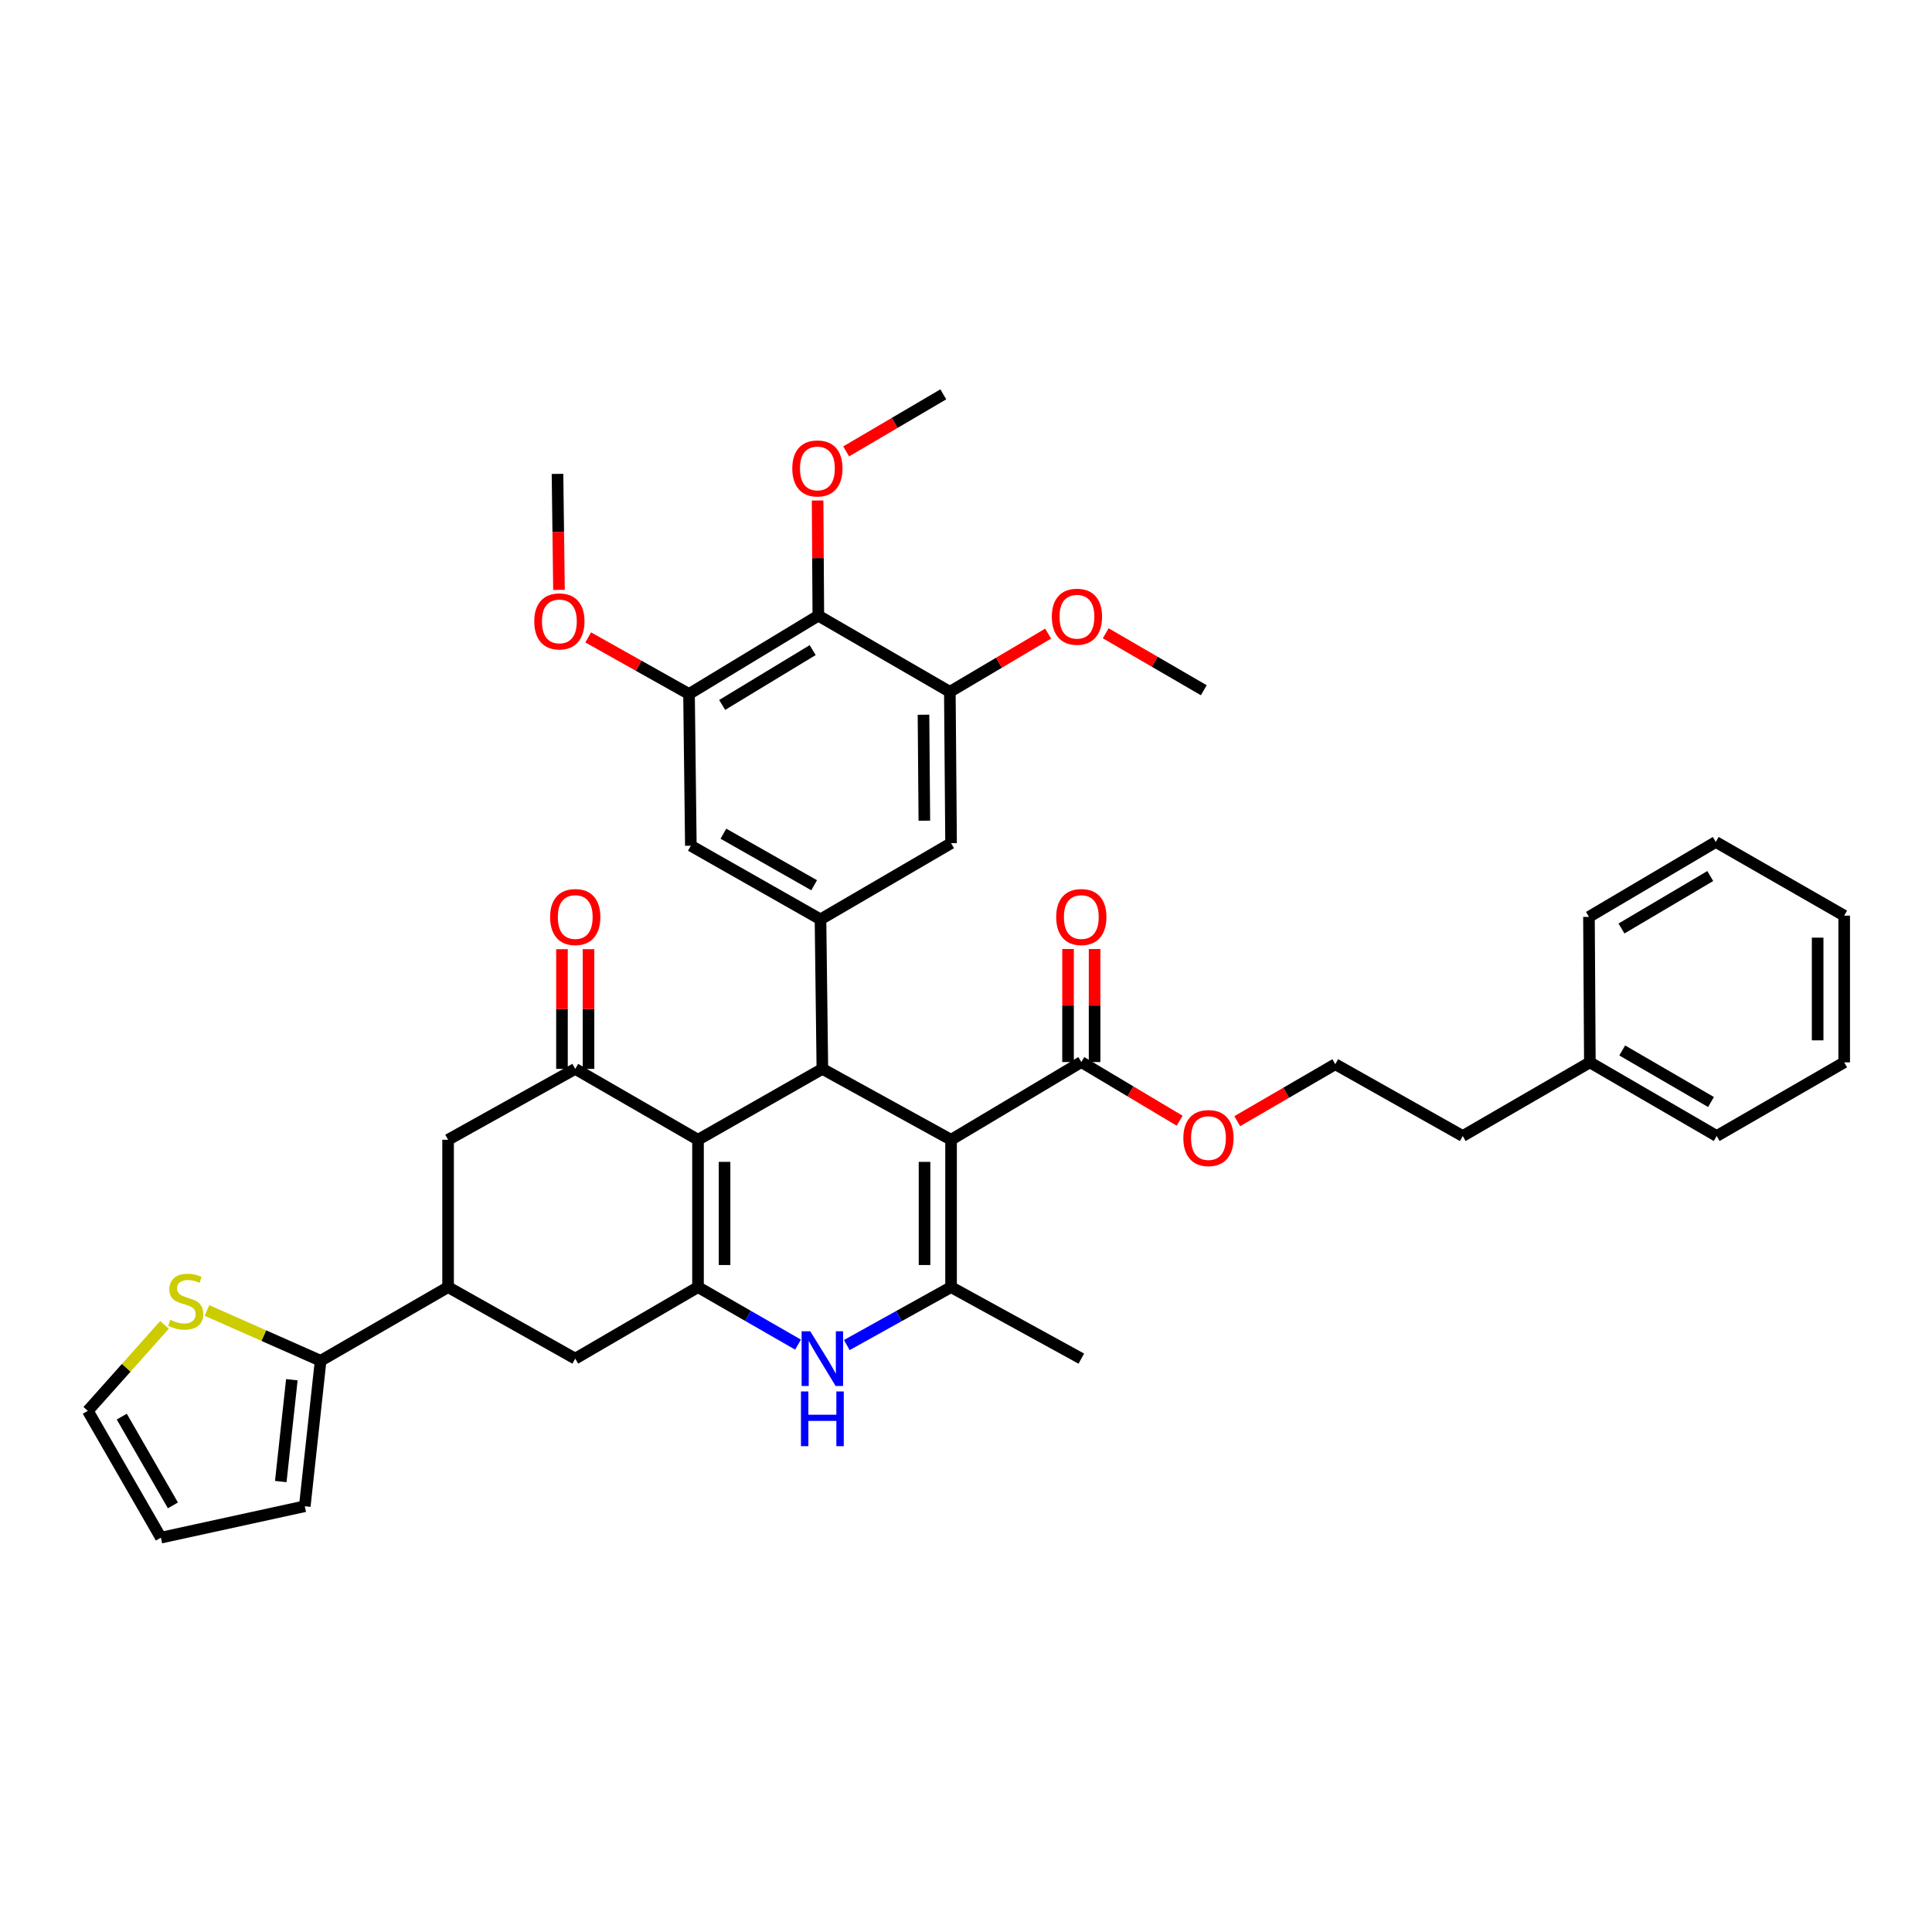<?xml version='1.0' encoding='iso-8859-1'?>
<svg version='1.1' baseProfile='full'
              xmlns='http://www.w3.org/2000/svg'
                      xmlns:rdkit='http://www.rdkit.org/xml'
                      xmlns:xlink='http://www.w3.org/1999/xlink'
                  xml:space='preserve'
width='1000px' height='1000px' viewBox='0 0 1000 1000'>
<!-- END OF HEADER -->
<rect style='opacity:1.0;fill:#FFFFFF;stroke:none' width='1000' height='1000' x='0' y='0'> </rect>
<path class='bond-1' d='M 492.27,589.942 L 425.655,553.254' style='fill:none;fill-rule:evenodd;stroke:#000000;stroke-width:6px;stroke-linecap:butt;stroke-linejoin:miter;stroke-opacity:1' />
<path class='bond-3' d='M 492.27,589.942 L 492.27,666.209' style='fill:none;fill-rule:evenodd;stroke:#000000;stroke-width:6px;stroke-linecap:butt;stroke-linejoin:miter;stroke-opacity:1' />
<path class='bond-3' d='M 478.535,601.382 L 478.535,654.769' style='fill:none;fill-rule:evenodd;stroke:#000000;stroke-width:6px;stroke-linecap:butt;stroke-linejoin:miter;stroke-opacity:1' />
<path class='bond-7' d='M 492.27,589.942 L 559.686,549.713' style='fill:none;fill-rule:evenodd;stroke:#000000;stroke-width:6px;stroke-linecap:butt;stroke-linejoin:miter;stroke-opacity:1' />
<path class='bond-0' d='M 361.291,589.942 L 425.655,553.254' style='fill:none;fill-rule:evenodd;stroke:#000000;stroke-width:6px;stroke-linecap:butt;stroke-linejoin:miter;stroke-opacity:1' />
<path class='bond-5' d='M 361.291,589.942 L 297.744,553.254' style='fill:none;fill-rule:evenodd;stroke:#000000;stroke-width:6px;stroke-linecap:butt;stroke-linejoin:miter;stroke-opacity:1' />
<path class='bond-39' d='M 361.291,589.942 L 361.291,666.209' style='fill:none;fill-rule:evenodd;stroke:#000000;stroke-width:6px;stroke-linecap:butt;stroke-linejoin:miter;stroke-opacity:1' />
<path class='bond-39' d='M 375.027,601.382 L 375.027,654.769' style='fill:none;fill-rule:evenodd;stroke:#000000;stroke-width:6px;stroke-linecap:butt;stroke-linejoin:miter;stroke-opacity:1' />
<path class='bond-6' d='M 425.655,553.254 L 424.686,475.865' style='fill:none;fill-rule:evenodd;stroke:#000000;stroke-width:6px;stroke-linecap:butt;stroke-linejoin:miter;stroke-opacity:1' />
<path class='bond-2' d='M 361.291,666.209 L 387.175,681.095' style='fill:none;fill-rule:evenodd;stroke:#000000;stroke-width:6px;stroke-linecap:butt;stroke-linejoin:miter;stroke-opacity:1' />
<path class='bond-2' d='M 387.175,681.095 L 413.059,695.981' style='fill:none;fill-rule:evenodd;stroke:#0000FF;stroke-width:6px;stroke-linecap:butt;stroke-linejoin:miter;stroke-opacity:1' />
<path class='bond-13' d='M 361.291,666.209 L 297.744,703.225' style='fill:none;fill-rule:evenodd;stroke:#000000;stroke-width:6px;stroke-linecap:butt;stroke-linejoin:miter;stroke-opacity:1' />
<path class='bond-4' d='M 492.27,666.209 L 465.285,681.204' style='fill:none;fill-rule:evenodd;stroke:#000000;stroke-width:6px;stroke-linecap:butt;stroke-linejoin:miter;stroke-opacity:1' />
<path class='bond-4' d='M 465.285,681.204 L 438.301,696.198' style='fill:none;fill-rule:evenodd;stroke:#0000FF;stroke-width:6px;stroke-linecap:butt;stroke-linejoin:miter;stroke-opacity:1' />
<path class='bond-27' d='M 492.27,666.209 L 559.686,703.225' style='fill:none;fill-rule:evenodd;stroke:#000000;stroke-width:6px;stroke-linecap:butt;stroke-linejoin:miter;stroke-opacity:1' />
<path class='bond-14' d='M 297.744,553.254 L 231.93,589.942' style='fill:none;fill-rule:evenodd;stroke:#000000;stroke-width:6px;stroke-linecap:butt;stroke-linejoin:miter;stroke-opacity:1' />
<path class='bond-18' d='M 304.612,553.254 L 304.612,522.278' style='fill:none;fill-rule:evenodd;stroke:#000000;stroke-width:6px;stroke-linecap:butt;stroke-linejoin:miter;stroke-opacity:1' />
<path class='bond-18' d='M 304.612,522.278 L 304.612,491.302' style='fill:none;fill-rule:evenodd;stroke:#FF0000;stroke-width:6px;stroke-linecap:butt;stroke-linejoin:miter;stroke-opacity:1' />
<path class='bond-18' d='M 290.877,553.254 L 290.877,522.278' style='fill:none;fill-rule:evenodd;stroke:#000000;stroke-width:6px;stroke-linecap:butt;stroke-linejoin:miter;stroke-opacity:1' />
<path class='bond-18' d='M 290.877,522.278 L 290.877,491.302' style='fill:none;fill-rule:evenodd;stroke:#FF0000;stroke-width:6px;stroke-linecap:butt;stroke-linejoin:miter;stroke-opacity:1' />
<path class='bond-15' d='M 424.686,475.865 L 492.27,436.437' style='fill:none;fill-rule:evenodd;stroke:#000000;stroke-width:6px;stroke-linecap:butt;stroke-linejoin:miter;stroke-opacity:1' />
<path class='bond-16' d='M 424.686,475.865 L 357.583,437.742' style='fill:none;fill-rule:evenodd;stroke:#000000;stroke-width:6px;stroke-linecap:butt;stroke-linejoin:miter;stroke-opacity:1' />
<path class='bond-16' d='M 421.405,458.204 L 374.433,431.518' style='fill:none;fill-rule:evenodd;stroke:#000000;stroke-width:6px;stroke-linecap:butt;stroke-linejoin:miter;stroke-opacity:1' />
<path class='bond-21' d='M 566.554,549.713 L 566.554,520.463' style='fill:none;fill-rule:evenodd;stroke:#000000;stroke-width:6px;stroke-linecap:butt;stroke-linejoin:miter;stroke-opacity:1' />
<path class='bond-21' d='M 566.554,520.463 L 566.554,491.213' style='fill:none;fill-rule:evenodd;stroke:#FF0000;stroke-width:6px;stroke-linecap:butt;stroke-linejoin:miter;stroke-opacity:1' />
<path class='bond-21' d='M 552.819,549.713 L 552.819,520.463' style='fill:none;fill-rule:evenodd;stroke:#000000;stroke-width:6px;stroke-linecap:butt;stroke-linejoin:miter;stroke-opacity:1' />
<path class='bond-21' d='M 552.819,520.463 L 552.819,491.213' style='fill:none;fill-rule:evenodd;stroke:#FF0000;stroke-width:6px;stroke-linecap:butt;stroke-linejoin:miter;stroke-opacity:1' />
<path class='bond-23' d='M 559.686,549.713 L 585.135,564.897' style='fill:none;fill-rule:evenodd;stroke:#000000;stroke-width:6px;stroke-linecap:butt;stroke-linejoin:miter;stroke-opacity:1' />
<path class='bond-23' d='M 585.135,564.897 L 610.584,580.081' style='fill:none;fill-rule:evenodd;stroke:#FF0000;stroke-width:6px;stroke-linecap:butt;stroke-linejoin:miter;stroke-opacity:1' />
<path class='bond-8' d='M 423.565,318.667 L 356.637,359.208' style='fill:none;fill-rule:evenodd;stroke:#000000;stroke-width:6px;stroke-linecap:butt;stroke-linejoin:miter;stroke-opacity:1' />
<path class='bond-8' d='M 420.642,336.496 L 373.792,364.875' style='fill:none;fill-rule:evenodd;stroke:#000000;stroke-width:6px;stroke-linecap:butt;stroke-linejoin:miter;stroke-opacity:1' />
<path class='bond-24' d='M 423.565,318.667 L 423.377,288.859' style='fill:none;fill-rule:evenodd;stroke:#000000;stroke-width:6px;stroke-linecap:butt;stroke-linejoin:miter;stroke-opacity:1' />
<path class='bond-24' d='M 423.377,288.859 L 423.189,259.051' style='fill:none;fill-rule:evenodd;stroke:#FF0000;stroke-width:6px;stroke-linecap:butt;stroke-linejoin:miter;stroke-opacity:1' />
<path class='bond-40' d='M 423.565,318.667 L 491.637,358.079' style='fill:none;fill-rule:evenodd;stroke:#000000;stroke-width:6px;stroke-linecap:butt;stroke-linejoin:miter;stroke-opacity:1' />
<path class='bond-9' d='M 231.93,666.209 L 297.744,703.225' style='fill:none;fill-rule:evenodd;stroke:#000000;stroke-width:6px;stroke-linecap:butt;stroke-linejoin:miter;stroke-opacity:1' />
<path class='bond-10' d='M 231.93,666.209 L 165.949,704.331' style='fill:none;fill-rule:evenodd;stroke:#000000;stroke-width:6px;stroke-linecap:butt;stroke-linejoin:miter;stroke-opacity:1' />
<path class='bond-41' d='M 231.93,666.209 L 231.93,589.942' style='fill:none;fill-rule:evenodd;stroke:#000000;stroke-width:6px;stroke-linecap:butt;stroke-linejoin:miter;stroke-opacity:1' />
<path class='bond-17' d='M 165.949,704.331 L 136.537,691.315' style='fill:none;fill-rule:evenodd;stroke:#000000;stroke-width:6px;stroke-linecap:butt;stroke-linejoin:miter;stroke-opacity:1' />
<path class='bond-17' d='M 136.537,691.315 L 107.125,678.298' style='fill:none;fill-rule:evenodd;stroke:#CCCC00;stroke-width:6px;stroke-linecap:butt;stroke-linejoin:miter;stroke-opacity:1' />
<path class='bond-19' d='M 165.949,704.331 L 157.754,779.63' style='fill:none;fill-rule:evenodd;stroke:#000000;stroke-width:6px;stroke-linecap:butt;stroke-linejoin:miter;stroke-opacity:1' />
<path class='bond-19' d='M 151.065,714.14 L 145.329,766.849' style='fill:none;fill-rule:evenodd;stroke:#000000;stroke-width:6px;stroke-linecap:butt;stroke-linejoin:miter;stroke-opacity:1' />
<path class='bond-11' d='M 491.637,358.079 L 492.27,436.437' style='fill:none;fill-rule:evenodd;stroke:#000000;stroke-width:6px;stroke-linecap:butt;stroke-linejoin:miter;stroke-opacity:1' />
<path class='bond-11' d='M 477.997,369.944 L 478.441,424.795' style='fill:none;fill-rule:evenodd;stroke:#000000;stroke-width:6px;stroke-linecap:butt;stroke-linejoin:miter;stroke-opacity:1' />
<path class='bond-25' d='M 491.637,358.079 L 517.077,343.019' style='fill:none;fill-rule:evenodd;stroke:#000000;stroke-width:6px;stroke-linecap:butt;stroke-linejoin:miter;stroke-opacity:1' />
<path class='bond-25' d='M 517.077,343.019 L 542.516,327.96' style='fill:none;fill-rule:evenodd;stroke:#FF0000;stroke-width:6px;stroke-linecap:butt;stroke-linejoin:miter;stroke-opacity:1' />
<path class='bond-12' d='M 356.637,359.208 L 357.583,437.742' style='fill:none;fill-rule:evenodd;stroke:#000000;stroke-width:6px;stroke-linecap:butt;stroke-linejoin:miter;stroke-opacity:1' />
<path class='bond-26' d='M 356.637,359.208 L 330.547,344.567' style='fill:none;fill-rule:evenodd;stroke:#000000;stroke-width:6px;stroke-linecap:butt;stroke-linejoin:miter;stroke-opacity:1' />
<path class='bond-26' d='M 330.547,344.567 L 304.457,329.926' style='fill:none;fill-rule:evenodd;stroke:#FF0000;stroke-width:6px;stroke-linecap:butt;stroke-linejoin:miter;stroke-opacity:1' />
<path class='bond-20' d='M 85.153,685.748 L 65.304,708' style='fill:none;fill-rule:evenodd;stroke:#CCCC00;stroke-width:6px;stroke-linecap:butt;stroke-linejoin:miter;stroke-opacity:1' />
<path class='bond-20' d='M 65.304,708 L 45.455,730.252' style='fill:none;fill-rule:evenodd;stroke:#000000;stroke-width:6px;stroke-linecap:butt;stroke-linejoin:miter;stroke-opacity:1' />
<path class='bond-22' d='M 157.754,779.63 L 83.272,795.891' style='fill:none;fill-rule:evenodd;stroke:#000000;stroke-width:6px;stroke-linecap:butt;stroke-linejoin:miter;stroke-opacity:1' />
<path class='bond-43' d='M 45.455,730.252 L 83.272,795.891' style='fill:none;fill-rule:evenodd;stroke:#000000;stroke-width:6px;stroke-linecap:butt;stroke-linejoin:miter;stroke-opacity:1' />
<path class='bond-43' d='M 63.028,733.241 L 89.5,779.188' style='fill:none;fill-rule:evenodd;stroke:#000000;stroke-width:6px;stroke-linecap:butt;stroke-linejoin:miter;stroke-opacity:1' />
<path class='bond-28' d='M 640.398,580.322 L 665.768,565.579' style='fill:none;fill-rule:evenodd;stroke:#FF0000;stroke-width:6px;stroke-linecap:butt;stroke-linejoin:miter;stroke-opacity:1' />
<path class='bond-28' d='M 665.768,565.579 L 691.138,550.835' style='fill:none;fill-rule:evenodd;stroke:#000000;stroke-width:6px;stroke-linecap:butt;stroke-linejoin:miter;stroke-opacity:1' />
<path class='bond-31' d='M 437.973,233.64 L 463.115,218.875' style='fill:none;fill-rule:evenodd;stroke:#FF0000;stroke-width:6px;stroke-linecap:butt;stroke-linejoin:miter;stroke-opacity:1' />
<path class='bond-31' d='M 463.115,218.875 L 488.257,204.109' style='fill:none;fill-rule:evenodd;stroke:#000000;stroke-width:6px;stroke-linecap:butt;stroke-linejoin:miter;stroke-opacity:1' />
<path class='bond-32' d='M 572.326,327.787 L 597.703,342.528' style='fill:none;fill-rule:evenodd;stroke:#FF0000;stroke-width:6px;stroke-linecap:butt;stroke-linejoin:miter;stroke-opacity:1' />
<path class='bond-32' d='M 597.703,342.528 L 623.081,357.27' style='fill:none;fill-rule:evenodd;stroke:#000000;stroke-width:6px;stroke-linecap:butt;stroke-linejoin:miter;stroke-opacity:1' />
<path class='bond-33' d='M 289.327,305.325 L 288.946,275.304' style='fill:none;fill-rule:evenodd;stroke:#FF0000;stroke-width:6px;stroke-linecap:butt;stroke-linejoin:miter;stroke-opacity:1' />
<path class='bond-33' d='M 288.946,275.304 L 288.565,245.284' style='fill:none;fill-rule:evenodd;stroke:#000000;stroke-width:6px;stroke-linecap:butt;stroke-linejoin:miter;stroke-opacity:1' />
<path class='bond-30' d='M 691.138,550.835 L 757.112,587.996' style='fill:none;fill-rule:evenodd;stroke:#000000;stroke-width:6px;stroke-linecap:butt;stroke-linejoin:miter;stroke-opacity:1' />
<path class='bond-29' d='M 822.91,549.873 L 757.112,587.996' style='fill:none;fill-rule:evenodd;stroke:#000000;stroke-width:6px;stroke-linecap:butt;stroke-linejoin:miter;stroke-opacity:1' />
<path class='bond-34' d='M 822.91,549.873 L 888.564,587.996' style='fill:none;fill-rule:evenodd;stroke:#000000;stroke-width:6px;stroke-linecap:butt;stroke-linejoin:miter;stroke-opacity:1' />
<path class='bond-34' d='M 839.655,543.714 L 885.613,570.4' style='fill:none;fill-rule:evenodd;stroke:#000000;stroke-width:6px;stroke-linecap:butt;stroke-linejoin:miter;stroke-opacity:1' />
<path class='bond-35' d='M 822.91,549.873 L 822.445,474.575' style='fill:none;fill-rule:evenodd;stroke:#000000;stroke-width:6px;stroke-linecap:butt;stroke-linejoin:miter;stroke-opacity:1' />
<path class='bond-37' d='M 888.564,587.996 L 954.545,549.873' style='fill:none;fill-rule:evenodd;stroke:#000000;stroke-width:6px;stroke-linecap:butt;stroke-linejoin:miter;stroke-opacity:1' />
<path class='bond-36' d='M 822.445,474.575 L 888.083,435.796' style='fill:none;fill-rule:evenodd;stroke:#000000;stroke-width:6px;stroke-linecap:butt;stroke-linejoin:miter;stroke-opacity:1' />
<path class='bond-36' d='M 839.277,480.584 L 885.224,453.439' style='fill:none;fill-rule:evenodd;stroke:#000000;stroke-width:6px;stroke-linecap:butt;stroke-linejoin:miter;stroke-opacity:1' />
<path class='bond-38' d='M 888.083,435.796 L 954.545,473.934' style='fill:none;fill-rule:evenodd;stroke:#000000;stroke-width:6px;stroke-linecap:butt;stroke-linejoin:miter;stroke-opacity:1' />
<path class='bond-42' d='M 954.545,549.873 L 954.545,473.934' style='fill:none;fill-rule:evenodd;stroke:#000000;stroke-width:6px;stroke-linecap:butt;stroke-linejoin:miter;stroke-opacity:1' />
<path class='bond-42' d='M 940.81,538.482 L 940.81,485.325' style='fill:none;fill-rule:evenodd;stroke:#000000;stroke-width:6px;stroke-linecap:butt;stroke-linejoin:miter;stroke-opacity:1' />
<path  class='atom-5' d='M 419.395 689.065
L 428.675 704.065
Q 429.595 705.545, 431.075 708.225
Q 432.555 710.905, 432.635 711.065
L 432.635 689.065
L 436.395 689.065
L 436.395 717.385
L 432.515 717.385
L 422.555 700.985
Q 421.395 699.065, 420.155 696.865
Q 418.955 694.665, 418.595 693.985
L 418.595 717.385
L 414.915 717.385
L 414.915 689.065
L 419.395 689.065
' fill='#0000FF'/>
<path  class='atom-5' d='M 414.575 720.217
L 418.415 720.217
L 418.415 732.257
L 432.895 732.257
L 432.895 720.217
L 436.735 720.217
L 436.735 748.537
L 432.895 748.537
L 432.895 735.457
L 418.415 735.457
L 418.415 748.537
L 414.575 748.537
L 414.575 720.217
' fill='#0000FF'/>
<path  class='atom-18' d='M 88.137 683.155
Q 88.457 683.275, 89.777 683.835
Q 91.097 684.395, 92.537 684.755
Q 94.017 685.075, 95.457 685.075
Q 98.137 685.075, 99.697 683.795
Q 101.257 682.475, 101.257 680.195
Q 101.257 678.635, 100.457 677.675
Q 99.697 676.715, 98.497 676.195
Q 97.297 675.675, 95.297 675.075
Q 92.777 674.315, 91.257 673.595
Q 89.777 672.875, 88.697 671.355
Q 87.657 669.835, 87.657 667.275
Q 87.657 663.715, 90.057 661.515
Q 92.497 659.315, 97.297 659.315
Q 100.577 659.315, 104.297 660.875
L 103.377 663.955
Q 99.977 662.555, 97.417 662.555
Q 94.657 662.555, 93.137 663.715
Q 91.617 664.835, 91.657 666.795
Q 91.657 668.315, 92.417 669.235
Q 93.217 670.155, 94.337 670.675
Q 95.497 671.195, 97.417 671.795
Q 99.977 672.595, 101.497 673.395
Q 103.017 674.195, 104.097 675.835
Q 105.217 677.435, 105.217 680.195
Q 105.217 684.115, 102.577 686.235
Q 99.977 688.315, 95.617 688.315
Q 93.097 688.315, 91.177 687.755
Q 89.297 687.235, 87.057 686.315
L 88.137 683.155
' fill='#CCCC00'/>
<path  class='atom-19' d='M 284.744 474.655
Q 284.744 467.855, 288.104 464.055
Q 291.464 460.255, 297.744 460.255
Q 304.024 460.255, 307.384 464.055
Q 310.744 467.855, 310.744 474.655
Q 310.744 481.535, 307.344 485.455
Q 303.944 489.335, 297.744 489.335
Q 291.504 489.335, 288.104 485.455
Q 284.744 481.575, 284.744 474.655
M 297.744 486.135
Q 302.064 486.135, 304.384 483.255
Q 306.744 480.335, 306.744 474.655
Q 306.744 469.095, 304.384 466.295
Q 302.064 463.455, 297.744 463.455
Q 293.424 463.455, 291.064 466.255
Q 288.744 469.055, 288.744 474.655
Q 288.744 480.375, 291.064 483.255
Q 293.424 486.135, 297.744 486.135
' fill='#FF0000'/>
<path  class='atom-22' d='M 546.686 474.655
Q 546.686 467.855, 550.046 464.055
Q 553.406 460.255, 559.686 460.255
Q 565.966 460.255, 569.326 464.055
Q 572.686 467.855, 572.686 474.655
Q 572.686 481.535, 569.286 485.455
Q 565.886 489.335, 559.686 489.335
Q 553.446 489.335, 550.046 485.455
Q 546.686 481.575, 546.686 474.655
M 559.686 486.135
Q 564.006 486.135, 566.326 483.255
Q 568.686 480.335, 568.686 474.655
Q 568.686 469.095, 566.326 466.295
Q 564.006 463.455, 559.686 463.455
Q 555.366 463.455, 553.006 466.255
Q 550.686 469.055, 550.686 474.655
Q 550.686 480.375, 553.006 483.255
Q 555.366 486.135, 559.686 486.135
' fill='#FF0000'/>
<path  class='atom-24' d='M 612.5 589.06
Q 612.5 582.26, 615.86 578.46
Q 619.22 574.66, 625.5 574.66
Q 631.78 574.66, 635.14 578.46
Q 638.5 582.26, 638.5 589.06
Q 638.5 595.94, 635.1 599.86
Q 631.7 603.74, 625.5 603.74
Q 619.26 603.74, 615.86 599.86
Q 612.5 595.98, 612.5 589.06
M 625.5 600.54
Q 629.82 600.54, 632.14 597.66
Q 634.5 594.74, 634.5 589.06
Q 634.5 583.5, 632.14 580.7
Q 629.82 577.86, 625.5 577.86
Q 621.18 577.86, 618.82 580.66
Q 616.5 583.46, 616.5 589.06
Q 616.5 594.78, 618.82 597.66
Q 621.18 600.54, 625.5 600.54
' fill='#FF0000'/>
<path  class='atom-25' d='M 410.084 242.464
Q 410.084 235.664, 413.444 231.864
Q 416.804 228.064, 423.084 228.064
Q 429.364 228.064, 432.724 231.864
Q 436.084 235.664, 436.084 242.464
Q 436.084 249.344, 432.684 253.264
Q 429.284 257.144, 423.084 257.144
Q 416.844 257.144, 413.444 253.264
Q 410.084 249.384, 410.084 242.464
M 423.084 253.944
Q 427.404 253.944, 429.724 251.064
Q 432.084 248.144, 432.084 242.464
Q 432.084 236.904, 429.724 234.104
Q 427.404 231.264, 423.084 231.264
Q 418.764 231.264, 416.404 234.064
Q 414.084 236.864, 414.084 242.464
Q 414.084 248.184, 416.404 251.064
Q 418.764 253.944, 423.084 253.944
' fill='#FF0000'/>
<path  class='atom-26' d='M 544.428 319.213
Q 544.428 312.413, 547.788 308.613
Q 551.148 304.813, 557.428 304.813
Q 563.708 304.813, 567.068 308.613
Q 570.428 312.413, 570.428 319.213
Q 570.428 326.093, 567.028 330.013
Q 563.628 333.893, 557.428 333.893
Q 551.188 333.893, 547.788 330.013
Q 544.428 326.133, 544.428 319.213
M 557.428 330.693
Q 561.748 330.693, 564.068 327.813
Q 566.428 324.893, 566.428 319.213
Q 566.428 313.653, 564.068 310.853
Q 561.748 308.013, 557.428 308.013
Q 553.108 308.013, 550.748 310.813
Q 548.428 313.613, 548.428 319.213
Q 548.428 324.933, 550.748 327.813
Q 553.108 330.693, 557.428 330.693
' fill='#FF0000'/>
<path  class='atom-27' d='M 276.534 321.631
Q 276.534 314.831, 279.894 311.031
Q 283.254 307.231, 289.534 307.231
Q 295.814 307.231, 299.174 311.031
Q 302.534 314.831, 302.534 321.631
Q 302.534 328.511, 299.134 332.431
Q 295.734 336.311, 289.534 336.311
Q 283.294 336.311, 279.894 332.431
Q 276.534 328.551, 276.534 321.631
M 289.534 333.111
Q 293.854 333.111, 296.174 330.231
Q 298.534 327.311, 298.534 321.631
Q 298.534 316.071, 296.174 313.271
Q 293.854 310.431, 289.534 310.431
Q 285.214 310.431, 282.854 313.231
Q 280.534 316.031, 280.534 321.631
Q 280.534 327.351, 282.854 330.231
Q 285.214 333.111, 289.534 333.111
' fill='#FF0000'/>
</svg>
